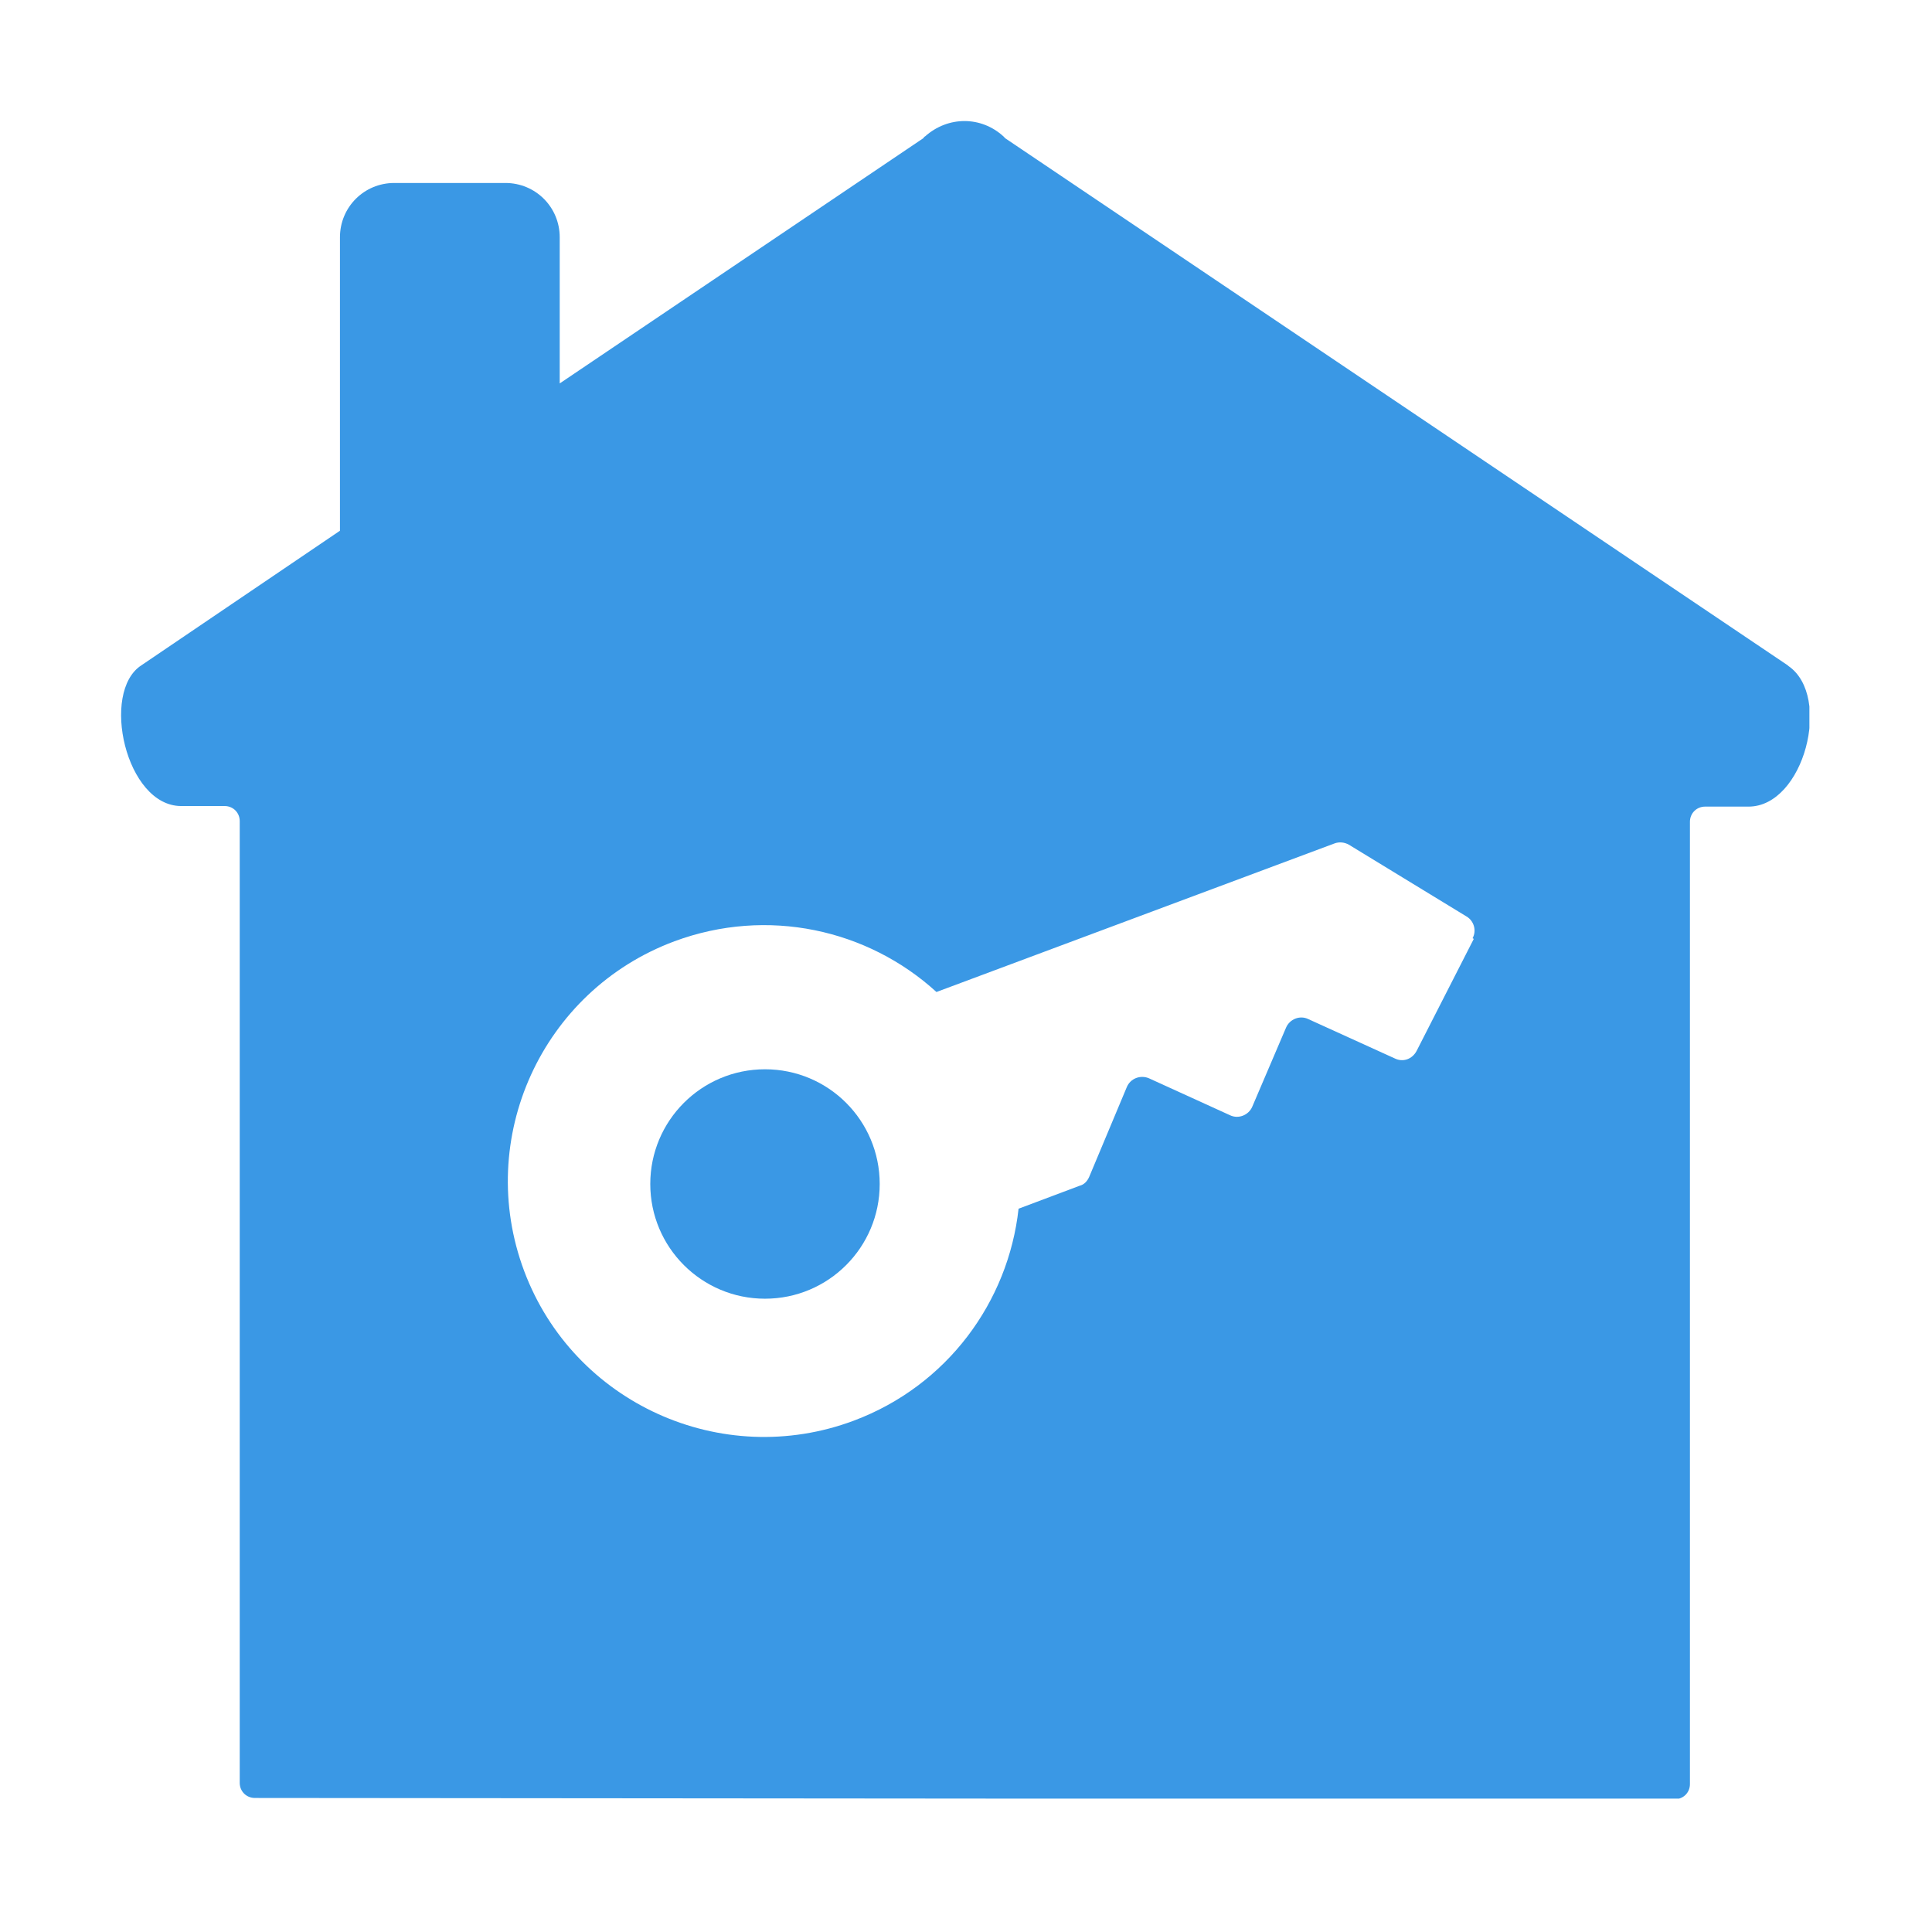 <?xml version="1.0" encoding="utf-8"?>
<svg xmlns="http://www.w3.org/2000/svg" fill="none" height="24" viewBox="0 0 24 24" width="24">
<g clip-path="url(#clip0_47325_26746)">
<path clip-rule="evenodd" d="M9.503 13.283C8.716 13.283 8.078 13.92 8.078 14.708C8.078 15.495 8.716 16.133 9.503 16.133C10.291 16.133 10.928 15.495 10.928 14.708C10.928 13.92 10.291 13.283 9.503 13.283Z" fill="#3A98E5" fill-rule="evenodd"/>
<path clip-rule="evenodd" d="M22.208 8.265L12.488 1.718C12.488 1.718 12.473 1.703 12.466 1.695C12.188 1.44 11.776 1.44 11.491 1.695C11.483 1.695 11.476 1.71 11.468 1.718L6.953 4.763V2.948C6.953 2.573 6.653 2.273 6.278 2.273H4.898C4.523 2.273 4.223 2.573 4.223 2.948V6.593L1.756 8.265C1.246 8.595 1.561 10.013 2.251 10.013H2.791C2.896 10.013 2.978 10.095 2.978 10.2V22.148C2.978 22.253 3.061 22.335 3.166 22.335L20.806 22.35C20.911 22.35 20.993 22.268 20.993 22.163V10.208C20.993 10.103 21.076 10.02 21.181 10.02H21.721C22.411 10.02 22.763 8.648 22.216 8.273L22.208 8.265ZM18.308 11.663L17.596 13.058C17.543 13.155 17.431 13.2 17.326 13.148L16.253 12.66C16.148 12.608 16.021 12.66 15.976 12.765L15.556 13.748C15.511 13.853 15.383 13.905 15.278 13.853L14.273 13.395C14.168 13.35 14.041 13.395 13.996 13.508L13.531 14.618C13.508 14.67 13.471 14.715 13.411 14.73L12.653 15.015C12.526 16.17 11.768 17.213 10.606 17.648C8.963 18.263 7.126 17.43 6.511 15.788C5.896 14.145 6.728 12.308 8.378 11.693C9.533 11.265 10.778 11.543 11.633 12.323L16.576 10.478C16.636 10.455 16.703 10.463 16.756 10.493L18.218 11.385C18.308 11.438 18.346 11.558 18.293 11.655L18.308 11.663Z" fill="#3A98E5" fill-rule="evenodd"/>
</g>
<defs>
<clipPath id="clip0_47325_26746">
<rect fill="white" height="20.843" transform="translate(1.5 1.5)" width="20.977"/>
</clipPath>
</defs>
</svg>